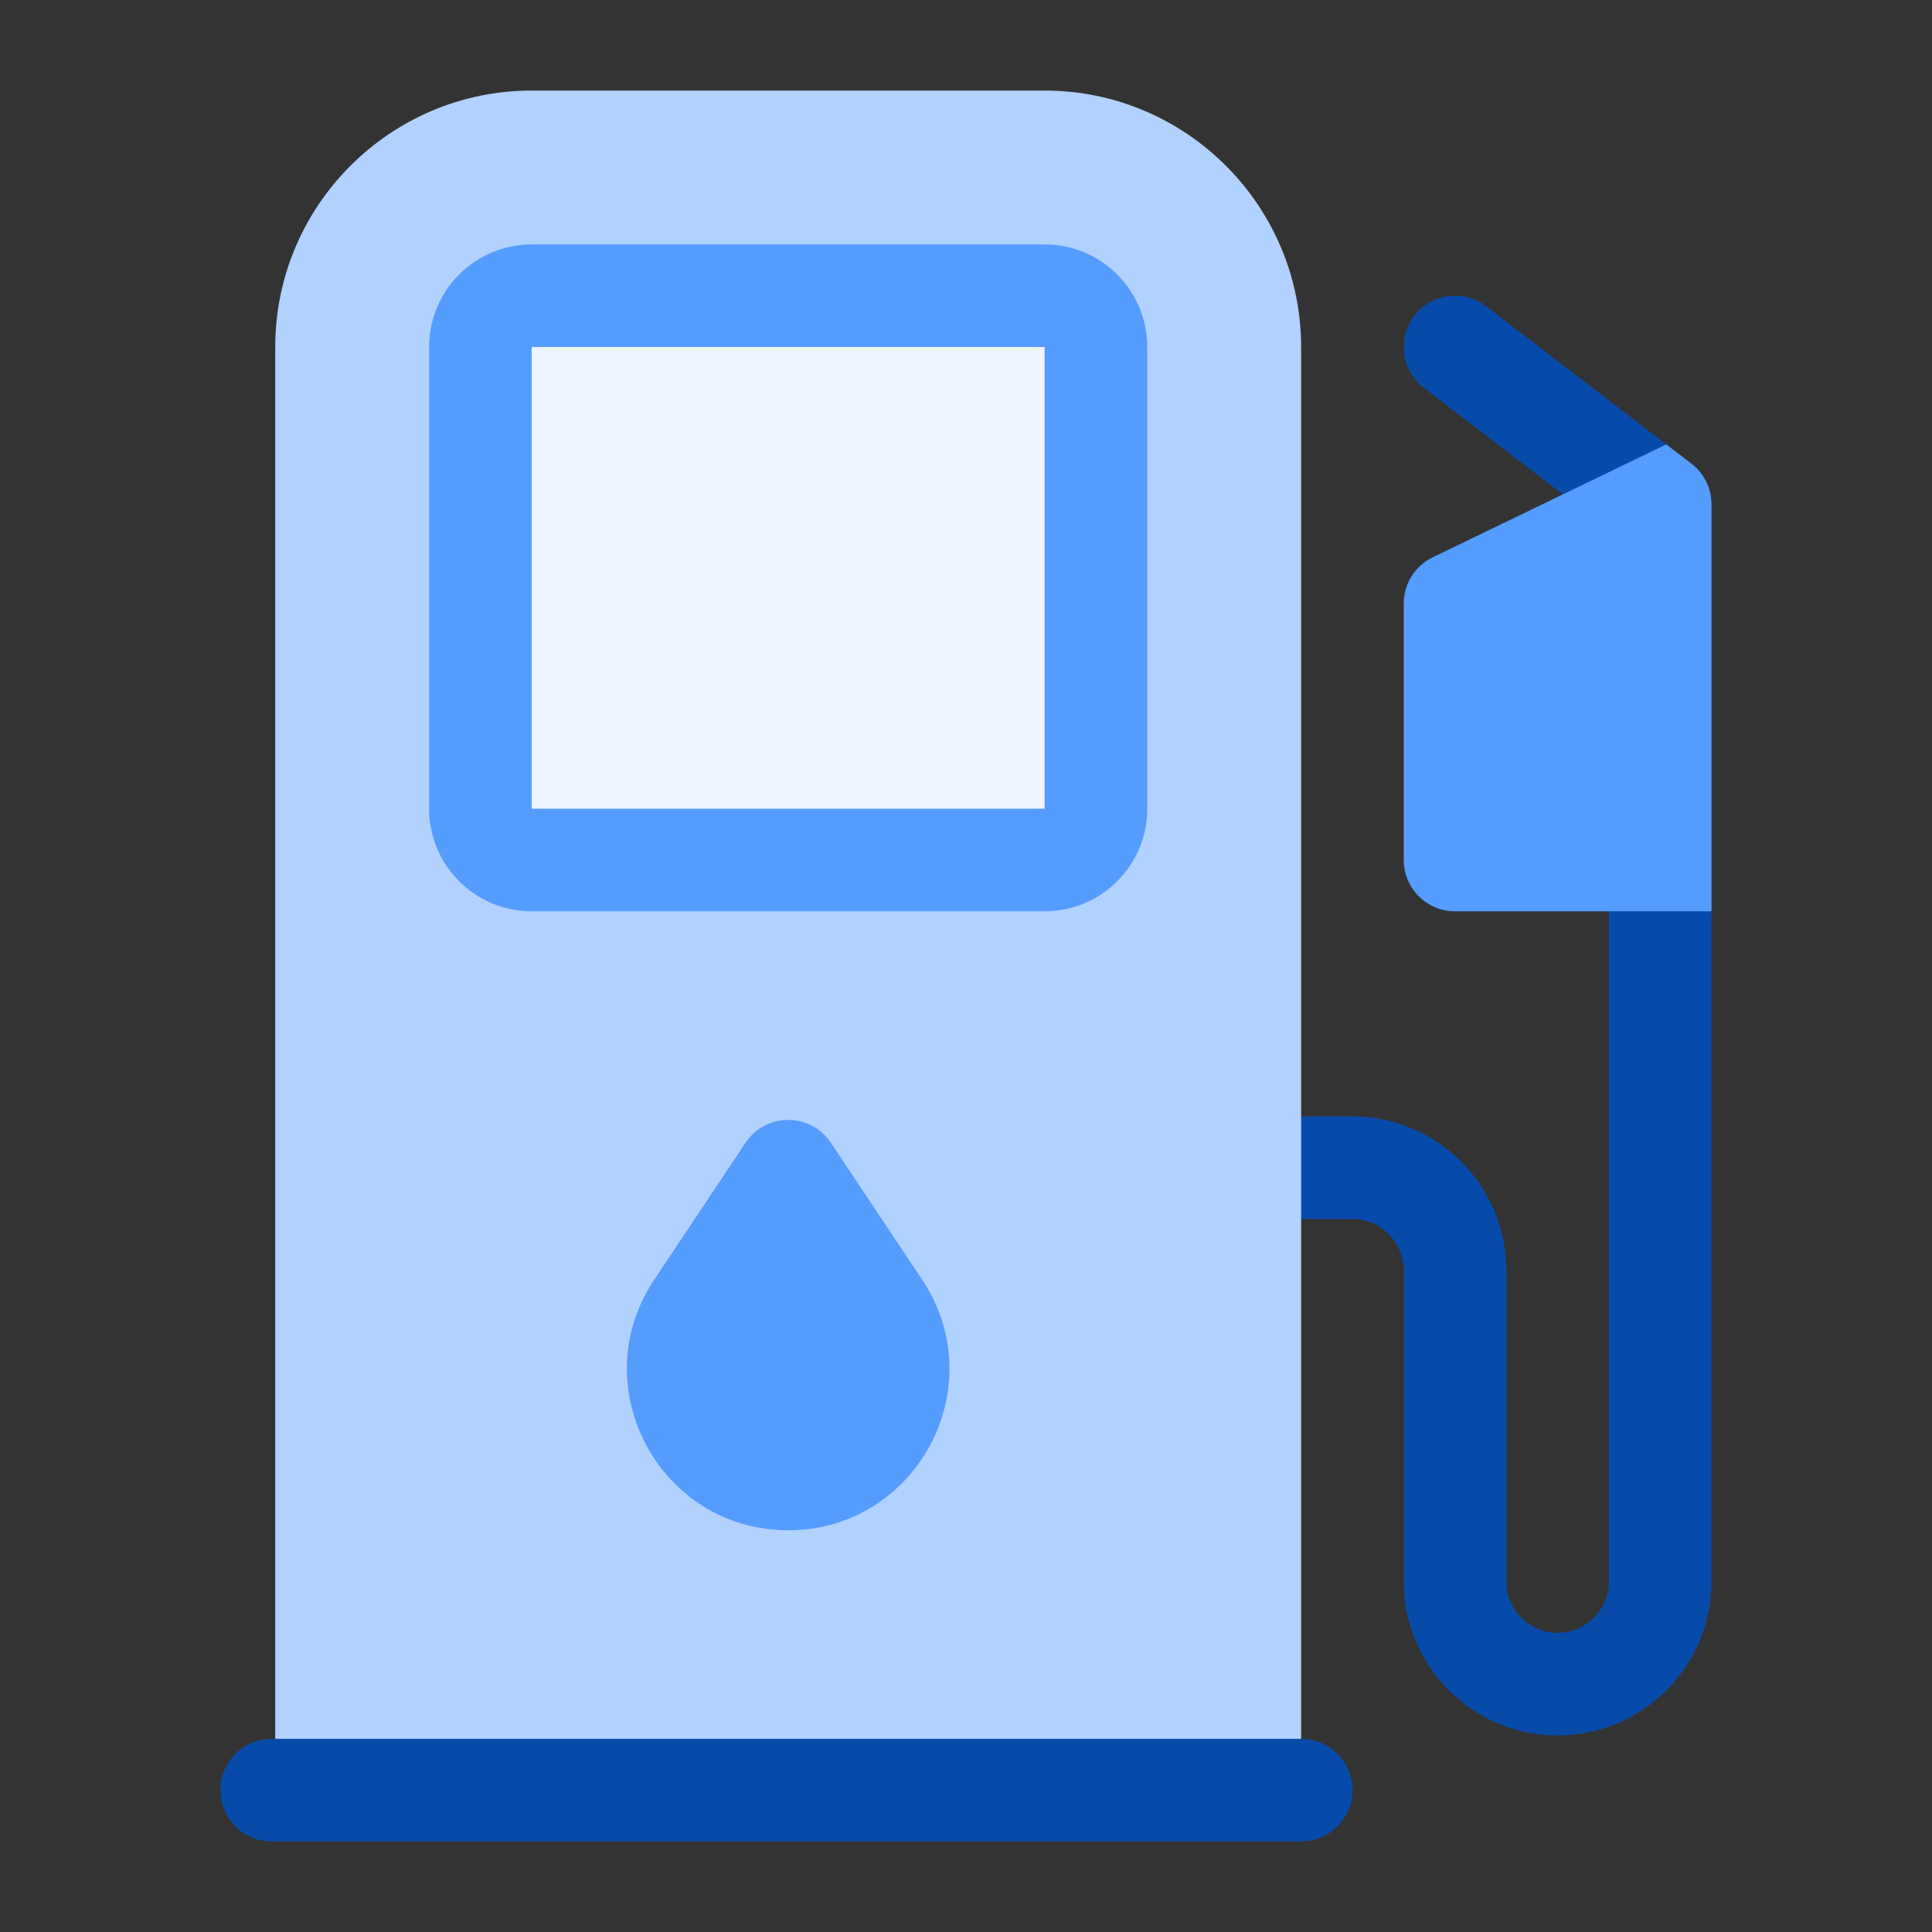 <svg width="48" height="48" viewBox="0 0 48 48" fill="none" xmlns="http://www.w3.org/2000/svg">
<rect x="0" y="0" width="48" height="48" fill="#333333" stroke="none"/>
<path d="M35.138 7.846C35.567 7.288 36.366 7.183 36.925 7.611L41.399 11.041L41.632 11.433L39.282 12.57L38.83 12.283L35.374 9.633C34.816 9.205 34.71 8.405 35.138 7.846Z" fill="#074BAA"/>
<path d="M42.522 22.641V39.293C42.522 41.401 40.806 43.116 38.698 43.116C36.59 43.116 34.875 41.401 34.875 39.293V31.561C34.875 30.859 34.303 30.287 33.601 30.287H31.901V27.738H33.601C35.709 27.738 37.424 29.454 37.424 31.561V39.293C37.424 39.996 37.996 40.567 38.698 40.567C39.401 40.567 39.973 39.996 39.973 39.293V22.216H42.182L42.522 22.641Z" fill="#074BAA"/>
<path d="M32.326 8.622V43.626H6.838V8.622C6.838 5.109 9.696 2.25 13.21 2.25H25.954C29.468 2.25 32.326 5.109 32.326 8.622Z" fill="#B1D1FF"/>
<path d="M32.326 43.201H6.753C6.049 43.201 5.479 43.772 5.479 44.476C5.479 45.179 6.049 45.75 6.753 45.75H32.326C33.03 45.75 33.601 45.179 33.601 44.476C33.601 43.772 33.03 43.201 32.326 43.201Z" fill="#074BAA"/>
<path d="M25.954 6.073H13.21C11.802 6.073 10.661 7.214 10.661 8.622V20.092C10.661 21.5 11.802 22.641 13.21 22.641H25.954C27.362 22.641 28.503 21.5 28.503 20.092V8.622C28.503 7.214 27.362 6.073 25.954 6.073Z" fill="#559CFF"/>
<path d="M13.21 8.622H25.954V20.092H13.21V8.622Z" fill="#EDF4FF"/>
<path d="M42.522 12.53V22.641H36.149C35.446 22.641 34.875 22.07 34.875 21.366V14.994C34.875 14.506 35.154 14.06 35.595 13.846C35.78 13.757 34.395 14.427 41.399 11.041L42.023 11.519C42.337 11.76 42.522 12.134 42.522 12.53Z" fill="#559CFF"/>
<path d="M22.912 31.796L20.642 28.391C20.139 27.636 19.026 27.634 18.522 28.391L16.252 31.796C14.48 34.453 16.39 38.019 19.582 38.019C22.776 38.019 24.683 34.453 22.912 31.796Z" fill="#559CFF"/>
</svg>
